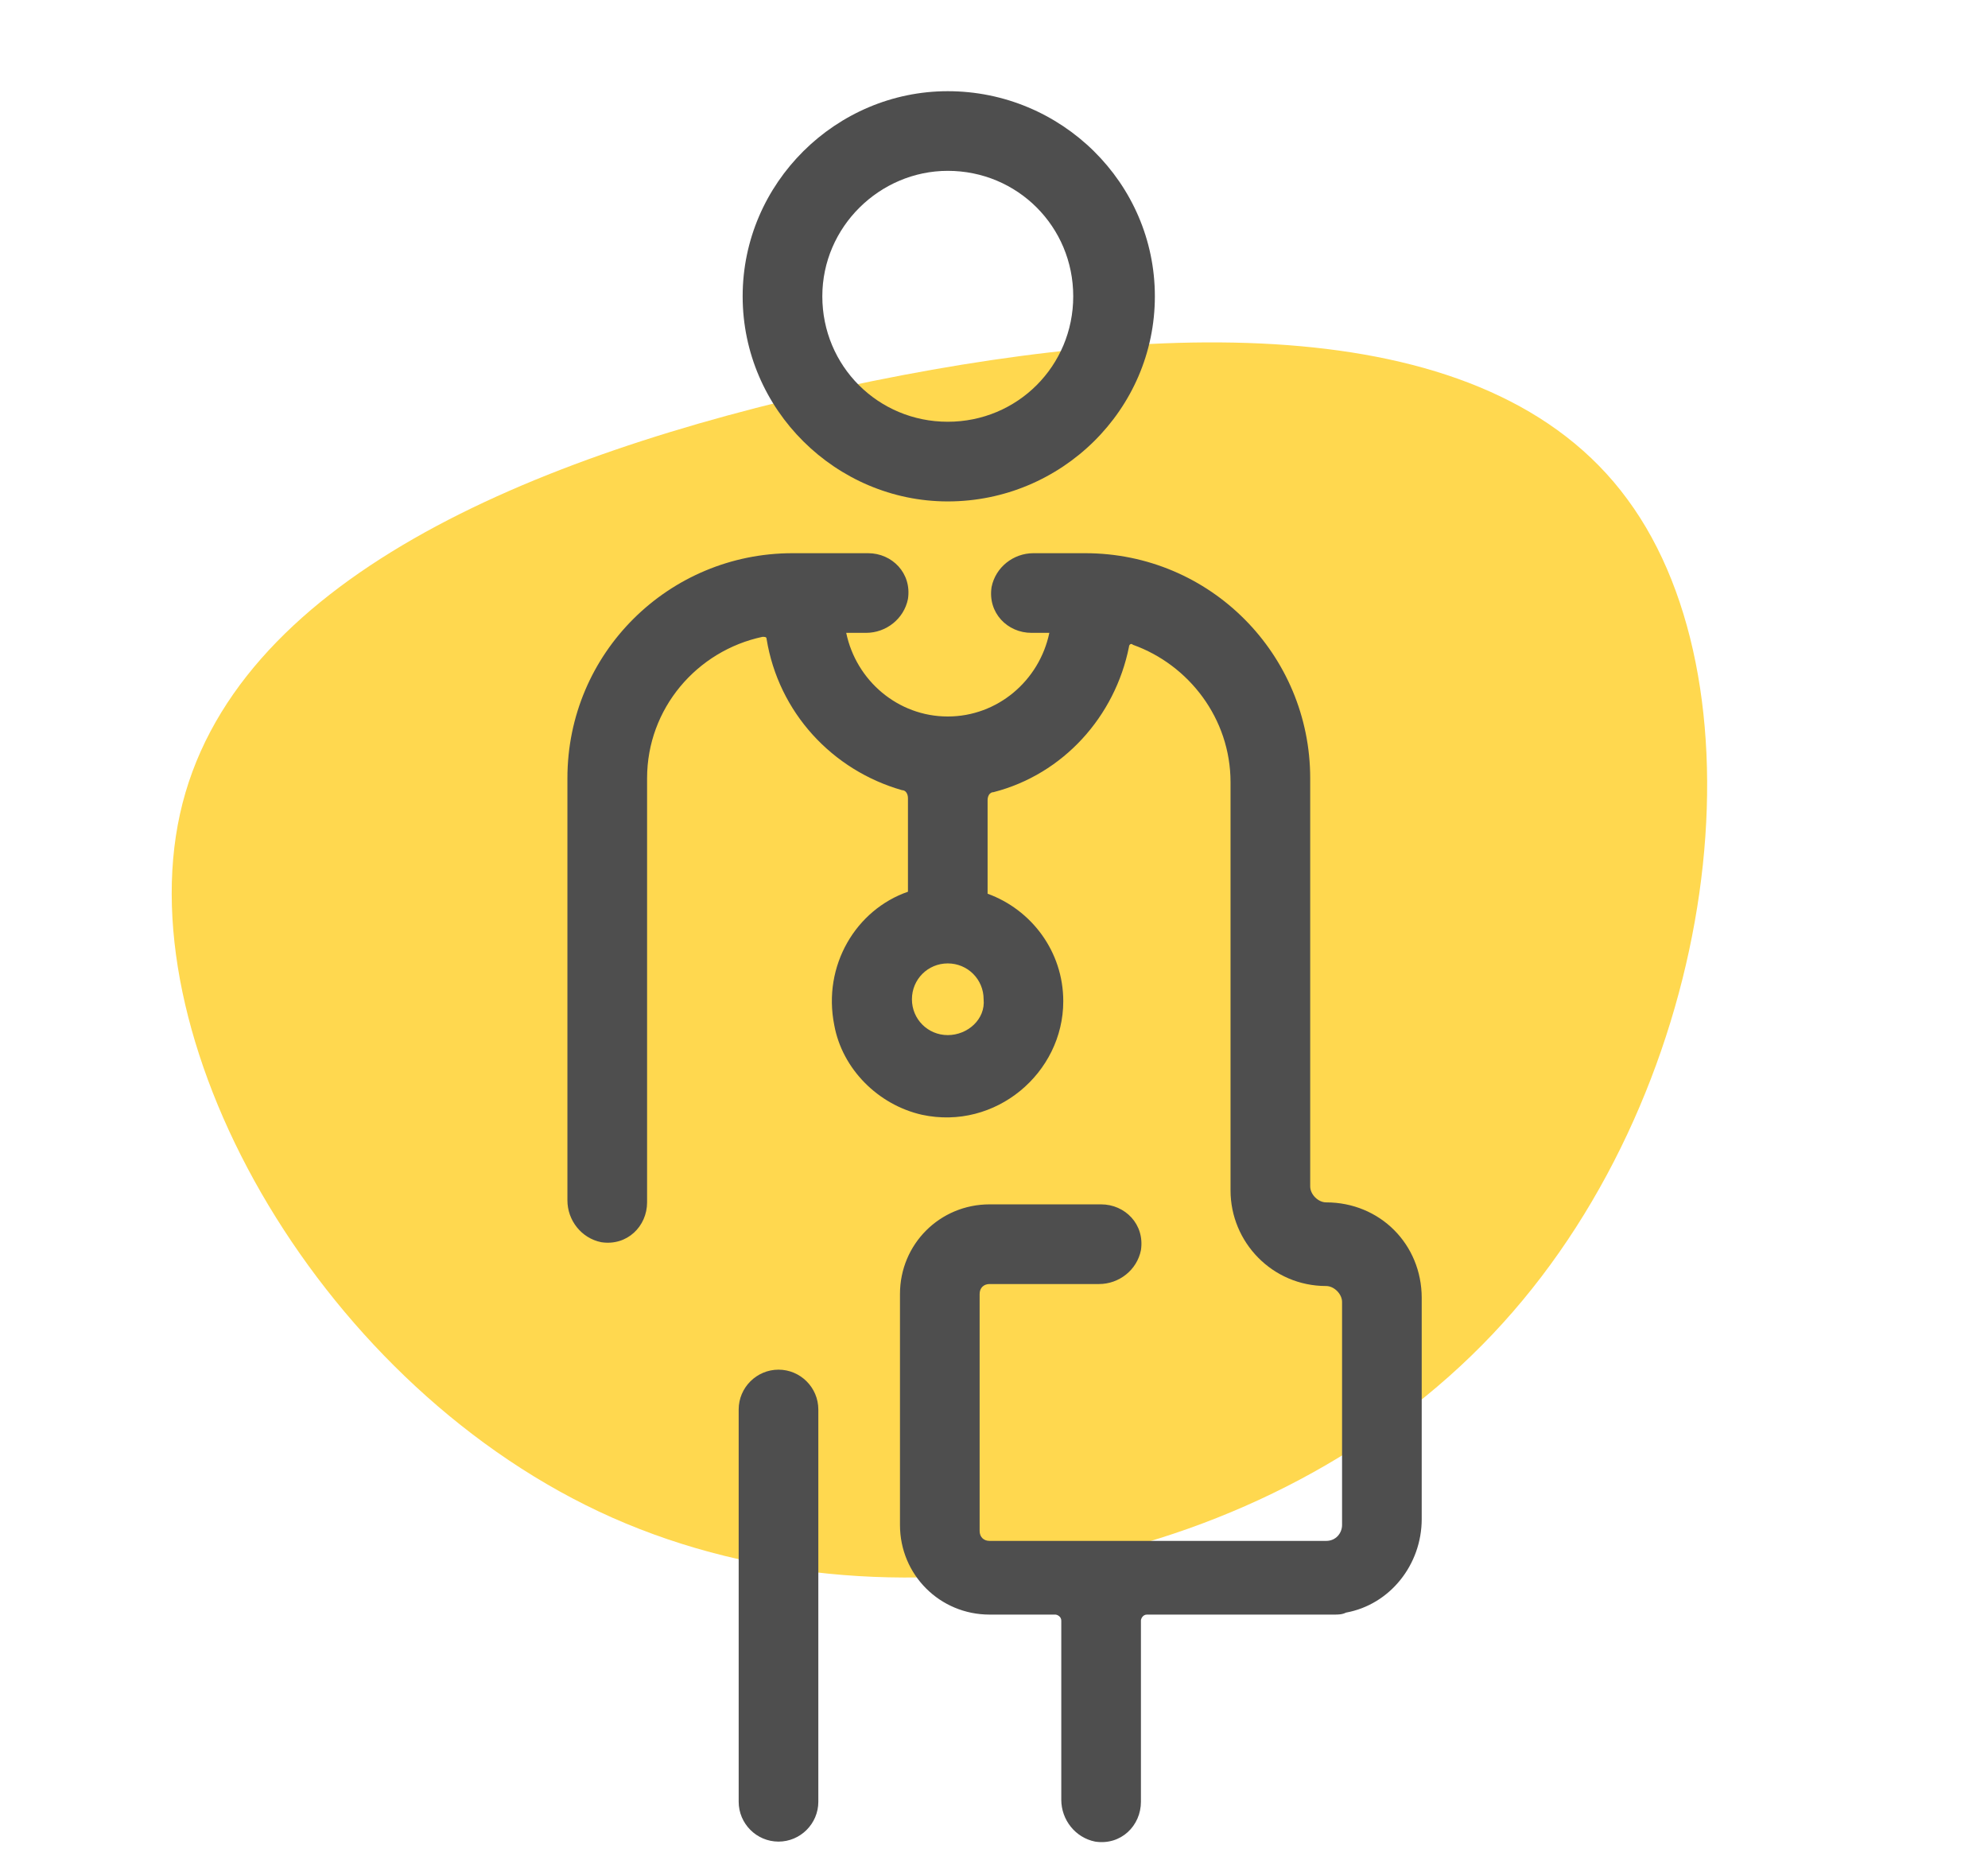 <?xml version="1.0" encoding="UTF-8" standalone="no"?>
<!DOCTYPE svg PUBLIC "-//W3C//DTD SVG 1.1//EN" "http://www.w3.org/Graphics/SVG/1.1/DTD/svg11.dtd">
<svg width="100%" height="100%" viewBox="0 0 109 102" version="1.1" xmlns="http://www.w3.org/2000/svg" xmlns:xlink="http://www.w3.org/1999/xlink" xml:space="preserve" xmlns:serif="http://www.serif.com/" style="fill-rule:evenodd;clip-rule:evenodd;stroke-linejoin:round;stroke-miterlimit:2;">
    <g transform="matrix(1,0,0,1,6,5)">
        <g id="Page-1">
            <g id="_2106-cssr-wf-presentation-cssr" serif:id="2106-cssr-wf-presentation-cssr">
                <g id="Group-17">
                    <g id="Group-21">
                        <g id="Group-24">
                            <g transform="matrix(0.5,0.866,-0.866,0.5,52.829,-12.502)">
                                <g id="UI-Motifs-1-2" serif:id="UI/Motifs/1-2">
                                    <g id="Group">
                                        <g id="Path">
                                            <path d="M81.112,19.622C86.51,36.412 79.988,56.978 65.932,67.232C51.931,77.431 30.341,77.318 20.67,68.472C10.999,59.626 13.248,42.047 18.59,25.256C23.987,8.522 32.477,-7.48 45.409,-8.888C58.341,-10.353 75.715,2.775 81.112,19.622Z" style="fill:rgb(255,216,79);fill-rule:nonzero;"/>
                                        </g>
                                    </g>
                                </g>
                            </g>
                            <path id="Combined-Shape" d="M41.598,25.331C42.908,25.331 44,26.422 43.782,27.842C43.563,28.934 42.581,29.698 41.489,29.698L40.397,29.698C40.943,32.318 43.236,34.284 45.965,34.284C48.695,34.284 50.988,32.318 51.534,29.698L50.551,29.698C49.241,29.698 48.149,28.606 48.367,27.187C48.586,26.095 49.568,25.331 50.66,25.331L53.499,25.331C60.377,25.331 65.837,30.899 65.837,37.668L65.837,60.051C65.837,60.487 66.273,60.924 66.71,60.924C69.658,60.924 71.951,63.217 71.951,66.165L71.951,78.284C71.951,80.796 70.204,82.979 67.802,83.416C67.584,83.525 67.365,83.525 67.147,83.525L56.884,83.525C56.665,83.525 56.556,83.744 56.556,83.853L56.556,93.788C56.556,95.099 55.464,96.19 54.045,95.972C52.953,95.754 52.189,94.771 52.189,93.679L52.189,83.853C52.189,83.634 51.97,83.525 51.861,83.525L48.258,83.525C45.529,83.525 43.345,81.341 43.345,78.612L43.345,65.947C43.345,63.217 45.529,61.033 48.258,61.033L54.372,61.033C55.683,61.033 56.774,62.125 56.556,63.545C56.338,64.636 55.355,65.401 54.263,65.401L48.258,65.401C47.931,65.401 47.712,65.619 47.712,65.947L47.712,78.939C47.712,79.267 47.931,79.485 48.258,79.485L66.71,79.485C67.256,79.485 67.584,79.049 67.584,78.612L67.584,66.383C67.584,65.947 67.147,65.51 66.71,65.51C63.762,65.51 61.469,63.108 61.469,60.269L61.469,37.887C61.469,34.393 59.176,31.445 56.119,30.353C56.01,30.244 55.901,30.353 55.901,30.462C55.137,34.284 52.298,37.45 48.477,38.432C48.258,38.432 48.149,38.651 48.149,38.869L48.149,44.001C50.551,44.874 52.298,47.167 52.298,49.897C52.298,53.827 48.586,56.994 44.546,56.12C42.144,55.574 40.179,53.609 39.742,51.207C39.087,47.931 40.943,44.874 43.782,43.892L43.782,38.76C43.782,38.542 43.672,38.323 43.454,38.323C39.633,37.231 36.685,34.065 36.03,30.025C36.03,29.916 35.92,29.916 35.811,29.916C32.208,30.68 29.479,33.847 29.479,37.668L29.479,60.924C29.479,62.234 28.387,63.326 26.967,63.108C25.876,62.89 25.111,61.907 25.111,60.815L25.111,37.668C25.111,30.79 30.68,25.331 37.449,25.331L41.598,25.331ZM36.685,70.096C37.886,70.096 38.868,71.078 38.868,72.279L38.868,93.788C38.868,94.989 37.886,95.972 36.685,95.972C35.484,95.972 34.501,94.989 34.501,93.788L34.501,72.279C34.501,71.078 35.484,70.096 36.685,70.096ZM45.965,47.822C44.873,47.822 44,48.696 44,49.788C44,50.879 44.873,51.753 45.965,51.753C47.057,51.753 48.04,50.879 47.931,49.788C47.931,48.696 47.057,47.822 45.965,47.822ZM45.965,0C52.189,0 57.32,5.022 57.32,11.246C57.32,17.469 52.189,22.492 45.965,22.492C39.851,22.492 34.719,17.469 34.719,11.246C34.719,5.022 39.851,0 45.965,0ZM45.965,4.367C42.253,4.367 39.087,7.424 39.087,11.246C39.087,15.067 42.144,18.124 45.965,18.124C49.787,18.124 52.844,15.067 52.844,11.246C52.844,7.424 49.787,4.367 45.965,4.367Z" style="fill:rgb(78,78,78);"/>
                        </g>
                    </g>
                </g>
            </g>
        </g>
    </g>
</svg>
